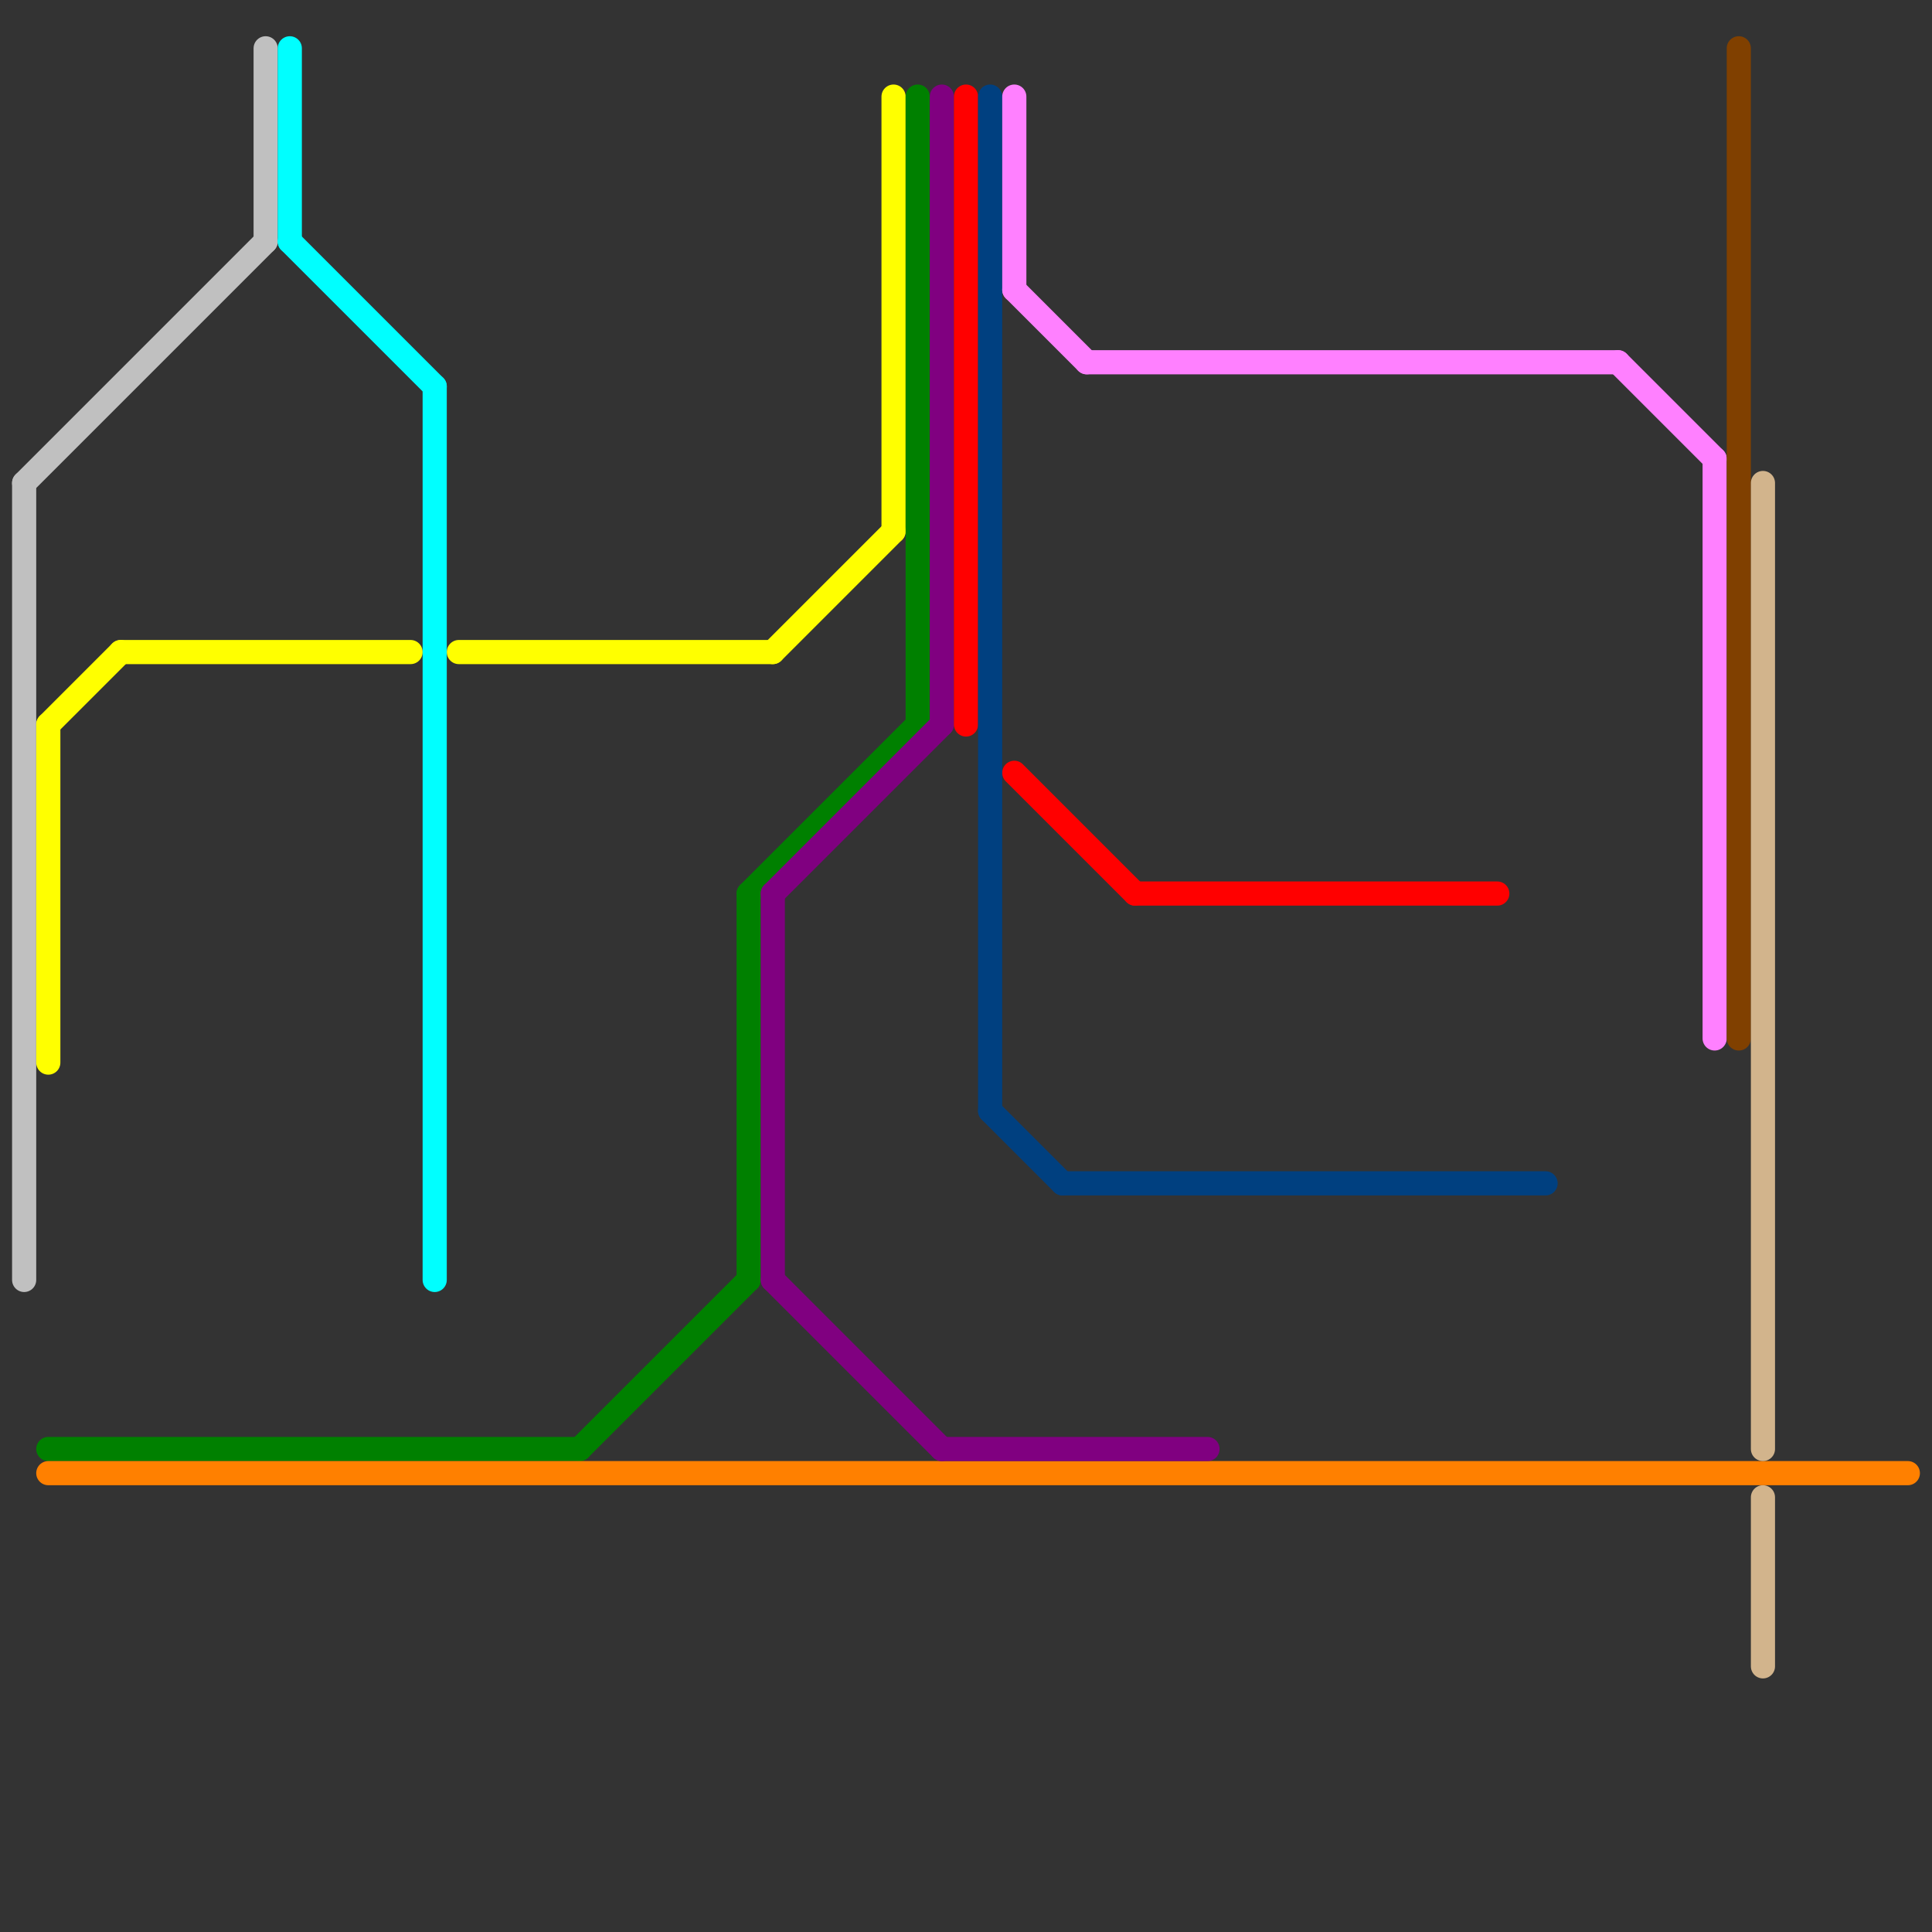 
<svg version="1.1" xmlns="http://www.w3.org/2000/svg" viewBox="0 0 80 80">
<rect x="0" y="0" width="80" height="80" fill="#333333" stroke="none"/>
<style>text { font: 1px Helvetica; font-weight: 600; white-space: pre; dominant-baseline: central; } line { stroke-width: 1; fill: none; stroke-linecap: round; stroke-linejoin: round; } .c0 { stroke: #c0c0c0 } .c1 { stroke: #ffff00 } .c2 { stroke: #008000 } .c3 { stroke: #ff8000 } .c4 { stroke: #00ffff } .c5 { stroke: #800080 } .c6 { stroke: #ff0000 } .c7 { stroke: #004080 } .c8 { stroke: #ff80ff } .c9 { stroke: #804000 } .c10 { stroke: #d2b48c }</style><defs><g id="wm-xf"><circle r="1.2" fill="#000"/><circle r="0.9" fill="#fff"/><circle r="0.6" fill="#000"/><circle r="0.3" fill="#fff"/></g><g id="wm"><circle r="0.6" fill="#000"/><circle r="0.3" fill="#fff"/></g></defs><line class="c0" x1="1" y1="20" x2="1" y2="53"/><line class="c0" x1="1" y1="20" x2="11" y2="10"/><line class="c0" x1="11" y1="2" x2="11" y2="10"/><line class="c1" x1="2" y1="30" x2="5" y2="27"/><line class="c1" x1="37" y1="4" x2="37" y2="22"/><line class="c1" x1="2" y1="30" x2="2" y2="44"/><line class="c1" x1="32" y1="27" x2="37" y2="22"/><line class="c1" x1="19" y1="27" x2="32" y2="27"/><line class="c1" x1="5" y1="27" x2="17" y2="27"/><line class="c2" x1="24" y1="60" x2="31" y2="53"/><line class="c2" x1="31" y1="37" x2="31" y2="53"/><line class="c2" x1="31" y1="37" x2="38" y2="30"/><line class="c2" x1="38" y1="4" x2="38" y2="30"/><line class="c2" x1="2" y1="60" x2="24" y2="60"/><line class="c3" x1="2" y1="61" x2="79" y2="61"/><line class="c4" x1="12" y1="2" x2="12" y2="10"/><line class="c4" x1="18" y1="16" x2="18" y2="53"/><line class="c4" x1="12" y1="10" x2="18" y2="16"/><line class="c5" x1="32" y1="37" x2="39" y2="30"/><line class="c5" x1="32" y1="37" x2="32" y2="53"/><line class="c5" x1="39" y1="60" x2="50" y2="60"/><line class="c5" x1="39" y1="4" x2="39" y2="30"/><line class="c5" x1="32" y1="53" x2="39" y2="60"/><line class="c6" x1="47" y1="37" x2="62" y2="37"/><line class="c6" x1="40" y1="4" x2="40" y2="30"/><line class="c6" x1="42" y1="32" x2="47" y2="37"/><line class="c7" x1="41" y1="46" x2="44" y2="49"/><line class="c7" x1="41" y1="4" x2="41" y2="46"/><line class="c7" x1="44" y1="49" x2="64" y2="49"/><line class="c8" x1="42" y1="4" x2="42" y2="12"/><line class="c8" x1="71" y1="19" x2="71" y2="43"/><line class="c8" x1="42" y1="12" x2="45" y2="15"/><line class="c8" x1="67" y1="15" x2="71" y2="19"/><line class="c8" x1="45" y1="15" x2="67" y2="15"/><line class="c9" x1="72" y1="2" x2="72" y2="43"/><line class="c10" x1="73" y1="20" x2="73" y2="60"/><line class="c10" x1="73" y1="62" x2="73" y2="69"/>
</svg>
